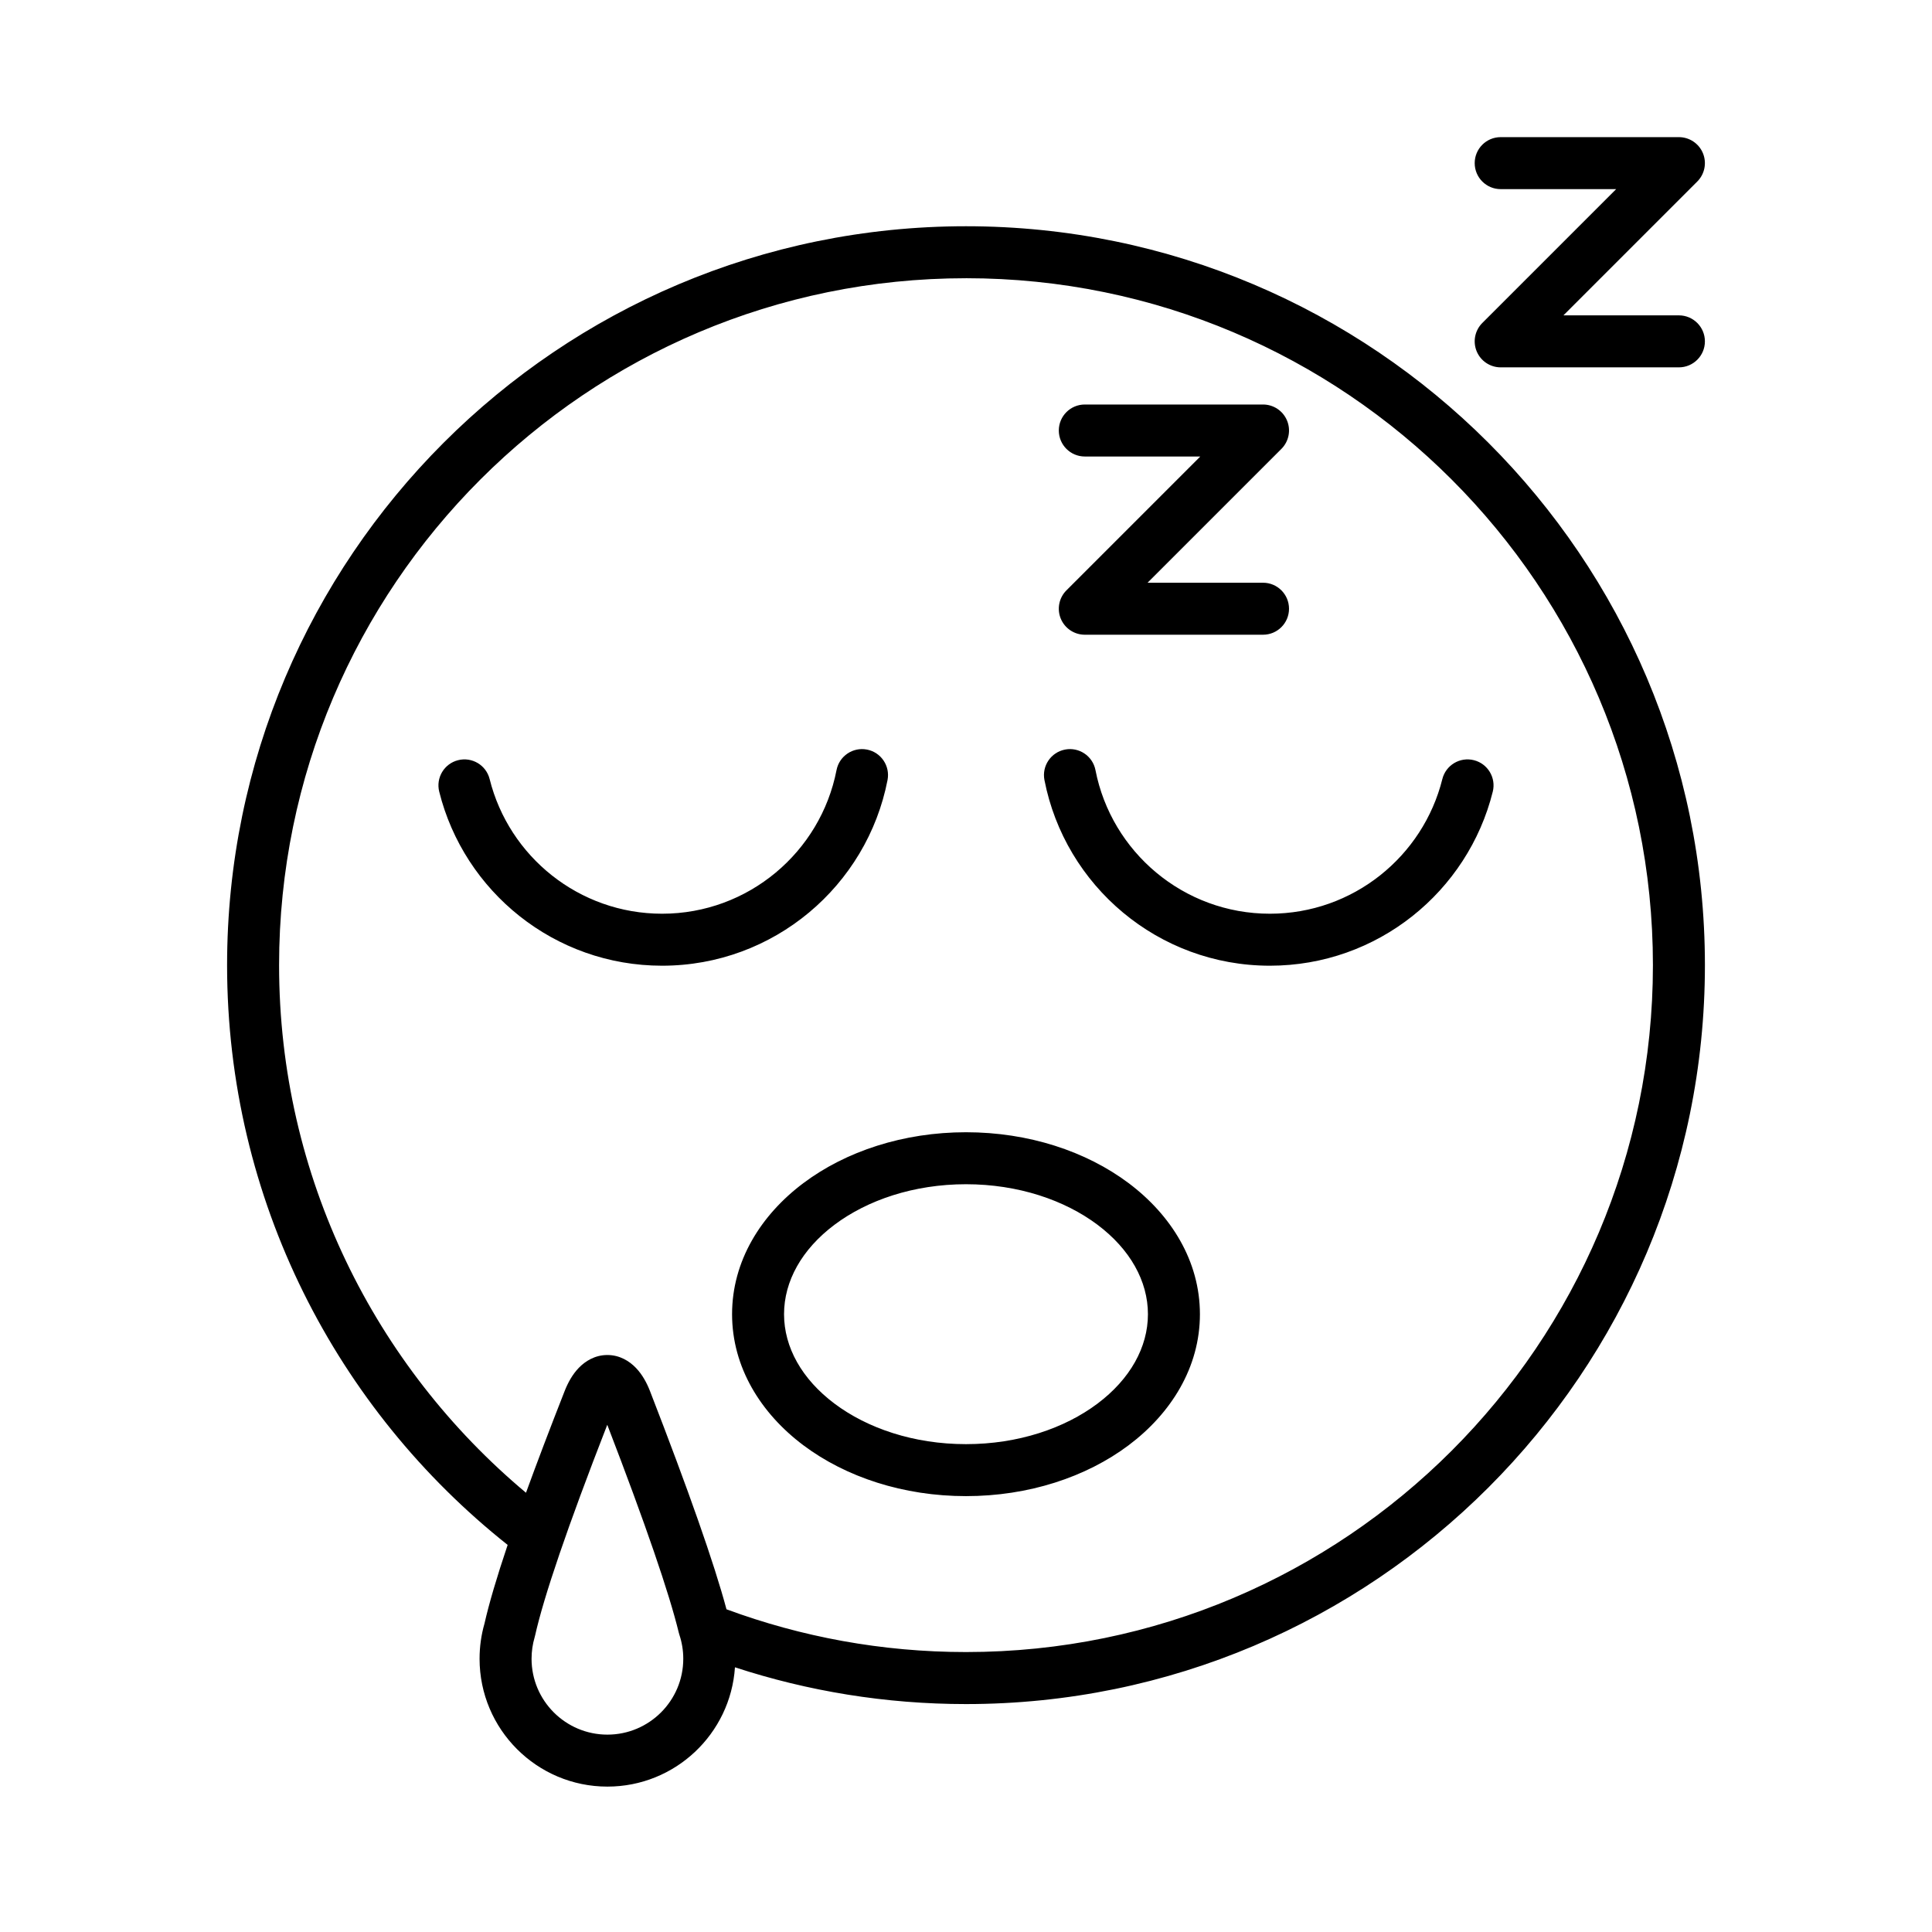 <?xml version="1.0" encoding="UTF-8"?>
<!-- Uploaded to: SVG Repo, www.svgrepo.com, Generator: SVG Repo Mixer Tools -->
<svg fill="#000000" width="800px" height="800px" version="1.1" viewBox="144 144 512 512" xmlns="http://www.w3.org/2000/svg">
 <path d="m534.81 187.23c0-3.805 3.082-6.887 6.887-6.887h47.23c2.785 0 5.301 1.68 6.363 4.25 1.066 2.574 0.48 5.539-1.492 7.508l-35.473 35.473h30.602c3.805 0 6.891 3.086 6.891 6.891 0 3.805-3.086 6.887-6.891 6.887h-47.23c-2.785 0-5.297-1.68-6.363-4.25-1.066-2.574-0.477-5.539 1.492-7.508l35.473-35.473h-30.602c-3.805 0-6.887-3.086-6.887-6.891zm-134.81 30.504c-100.47 0-182.04 81.574-182.04 182.04 0 56.125 25.453 106.36 65.434 139.82 2.906-7.988 6.324-16.977 10.238-26.941 0.879-2.246 2.086-4.434 3.762-6.168 1.711-1.766 4.281-3.402 7.582-3.394 3.297 0.004 5.863 1.652 7.562 3.426 1.672 1.742 2.867 3.938 3.738 6.184 10.184 26.254 16.988 45.594 20.25 57.777 19.781 7.309 41.16 11.332 63.477 11.332 100.47 0 182.04-81.57 182.04-182.04s-81.57-182.04-182.04-182.04zm-61.227 368.12c19.281 6.309 39.859 9.742 61.227 9.742 108.07 0 195.82-87.742 195.82-195.82 0-108.08-87.742-195.82-195.82-195.82-108.08 0-195.82 87.738-195.82 195.82 0 62.238 29.102 117.73 74.352 153.64-2.891 8.594-4.941 15.551-6.137 20.84-0.852 2.969-1.305 6.106-1.305 9.332 0 18.699 15.18 33.879 33.879 33.879 17.938 0 32.637-13.969 33.801-31.613zm34.988-243.21c3.734 0.727 6.172 4.344 5.445 8.078-5.449 28.02-30.133 49.199-59.746 49.199-28.523 0-52.465-19.648-59.062-46.121-0.922-3.691 1.324-7.43 5.016-8.348 3.691-0.922 7.43 1.324 8.348 5.016 5.109 20.488 23.656 35.676 45.699 35.676 22.891 0 42.008-16.379 46.227-38.055 0.723-3.731 4.34-6.172 8.074-5.445zm60.551 5.445c-0.727-3.731-4.344-6.172-8.078-5.445-3.734 0.727-6.172 4.344-5.445 8.078 5.453 28.02 30.133 49.199 59.746 49.199 28.523 0 52.465-19.648 59.066-46.121 0.918-3.691-1.328-7.43-5.019-8.348-3.691-0.922-7.43 1.324-8.348 5.016-5.109 20.488-23.656 35.676-45.699 35.676-22.891 0-42.004-16.379-46.223-38.055zm-69.145 120.47c-8.668 6.5-13.387 14.957-13.387 23.715 0 8.758 4.719 17.211 13.387 23.711 8.668 6.504 20.961 10.727 34.832 10.727 13.867 0 26.16-4.223 34.832-10.727 8.664-6.5 13.383-14.953 13.383-23.711 0-8.758-4.719-17.215-13.383-23.715-8.672-6.5-20.965-10.727-34.832-10.727-13.871 0-26.164 4.227-34.832 10.727zm-8.266-11.02c11.273-8.457 26.535-13.484 43.098-13.484s31.82 5.027 43.098 13.484c11.273 8.457 18.895 20.668 18.895 34.734 0 14.066-7.621 26.273-18.895 34.734-11.277 8.453-26.535 13.48-43.098 13.48s-31.824-5.027-43.098-13.48c-11.277-8.461-18.895-20.668-18.895-34.734 0-14.066 7.617-26.277 18.895-34.734zm-71.105 119.93c2.305-10.328 8.602-28.844 19.137-55.887 10.18 26.43 16.434 44.703 18.953 55.094 0.047 0.188 0.098 0.375 0.16 0.559 0.664 1.988 1.027 4.125 1.027 6.356 0 11.094-9.012 20.102-20.102 20.102-11.094 0-20.102-9.008-20.102-20.102 0-1.98 0.285-3.883 0.812-5.676 0.043-0.148 0.082-0.297 0.113-0.445zm145.69-326.27c-3.805 0-6.891 3.082-6.891 6.887 0 3.805 3.086 6.891 6.891 6.891h30.602l-35.473 35.473c-1.973 1.969-2.559 4.934-1.496 7.508 1.07 2.574 3.578 4.25 6.367 4.25h47.23c3.805 0 6.887-3.082 6.887-6.887 0-3.805-3.082-6.891-6.887-6.891h-30.602l35.473-35.473c1.969-1.969 2.559-4.934 1.492-7.504-1.066-2.574-3.578-4.254-6.363-4.254z" fill-rule="evenodd"/>
</svg>